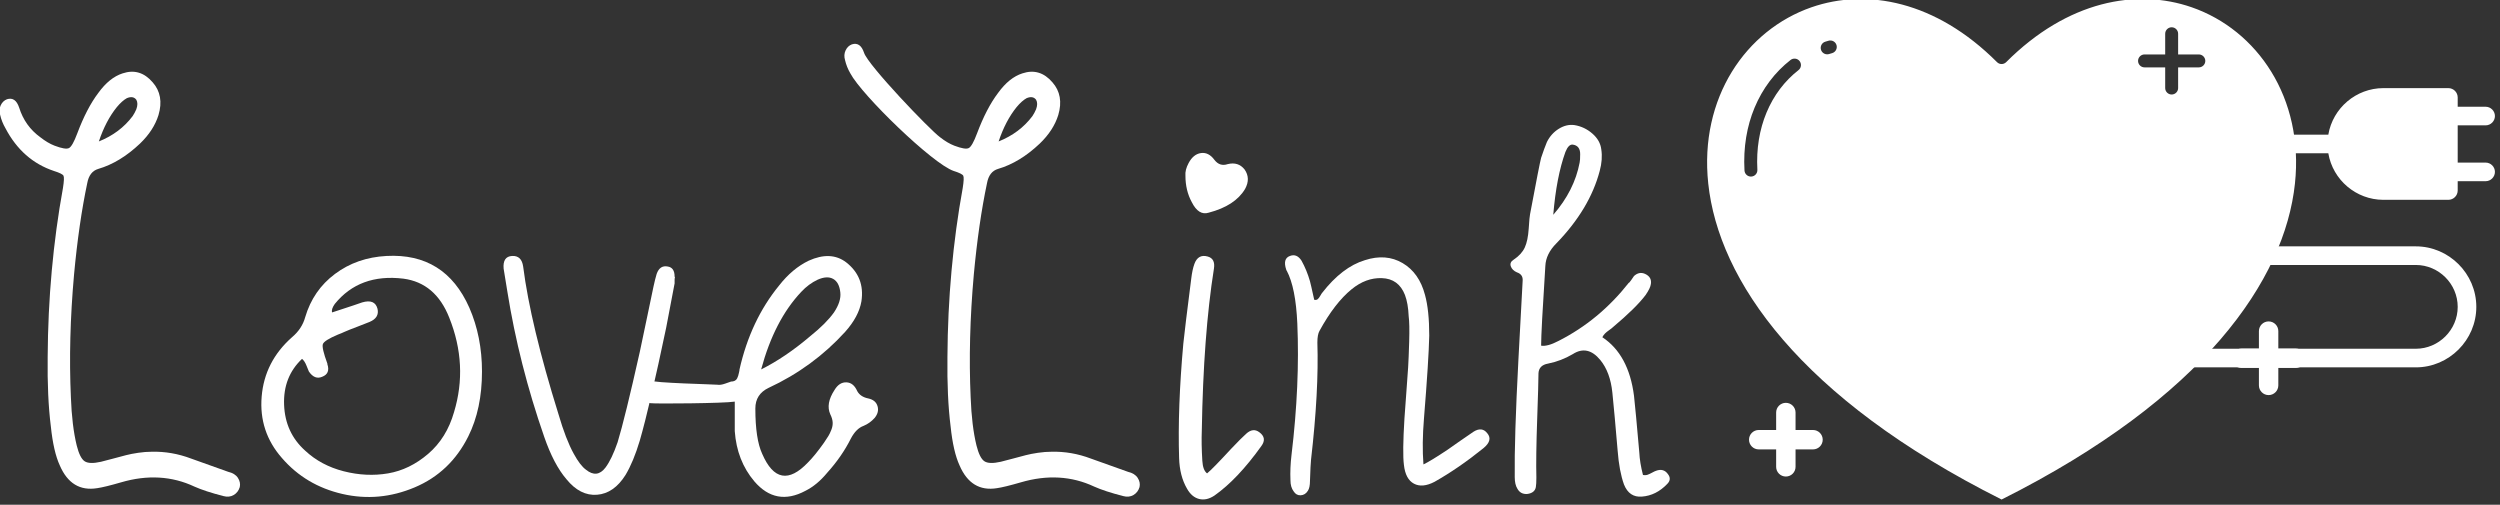 <?xml version="1.0" encoding="UTF-8" standalone="no"?>
<!DOCTYPE svg PUBLIC "-//W3C//DTD SVG 1.1//EN" "http://www.w3.org/Graphics/SVG/1.1/DTD/svg11.dtd">
<svg width="100%" height="100%" viewBox="0 0 525 106" version="1.1" xmlns="http://www.w3.org/2000/svg" xmlns:xlink="http://www.w3.org/1999/xlink" xml:space="preserve" xmlns:serif="http://www.serif.com/" style="fill-rule:evenodd;clip-rule:evenodd;stroke-linejoin:round;stroke-miterlimit:2;">
    <rect x="0" y="0" width="525" height="106" fill="#333333" stroke="none"/>
    <g transform="matrix(1,0,0,1,-62.815,-347.312)">
        <g id="LoveLink" transform="matrix(0.856,0,0,0.856,-170.094,-109.499)">
            <g transform="matrix(1.587,0,0,1.587,684.934,515.459)">
                <path d="M86.359,68.348C85.531,68.348 84.859,67.676 84.859,66.848C84.859,66.02 85.531,65.348 86.359,65.348L89.054,65.348L89.054,62.653C89.054,61.825 89.726,61.153 90.554,61.153C91.382,61.153 92.054,61.825 92.054,62.653L92.054,65.348L94.754,65.348C95.582,65.348 96.254,66.02 96.254,66.848C96.254,67.676 95.582,68.348 94.754,68.348L92.054,68.348L92.054,71.043C92.054,71.871 91.382,72.543 90.554,72.543C89.726,72.543 89.054,71.871 89.054,71.043L89.054,68.348L86.359,68.348ZM71.371,21.883C70.82,21.883 70.371,21.434 70.371,20.883C70.371,20.332 70.82,19.883 71.371,19.883L74.566,19.883L74.566,16.684C74.566,16.133 75.016,15.684 75.566,15.684C76.117,15.684 76.566,16.133 76.566,16.684L76.566,19.883L79.766,19.883C80.316,19.883 80.766,20.332 80.766,20.883C80.766,21.434 80.316,21.883 79.766,21.883L76.566,21.883L76.566,25.078C76.566,25.629 76.117,26.078 75.566,26.078C75.016,26.078 74.566,25.629 74.566,25.078L74.566,21.883L71.371,21.883ZM11.73,80.938C10.902,80.938 10.23,80.266 10.23,79.438C10.23,78.61 10.902,77.938 11.73,77.938L14.425,77.938L14.425,75.239C14.425,74.411 15.097,73.739 15.925,73.739C16.753,73.739 17.425,74.411 17.425,75.239L17.425,77.938L20.124,77.938C20.953,77.938 21.624,78.61 21.624,79.438C21.624,80.266 20.953,80.938 20.124,80.938L17.425,80.938L17.425,83.633C17.425,84.461 16.753,85.133 15.925,85.133C15.097,85.133 14.425,84.461 14.425,83.633L14.425,80.938L11.73,80.938ZM22.515,17.766C23.042,17.61 23.601,17.911 23.757,18.438C23.914,18.965 23.613,19.524 23.085,19.68L22.597,19.825C22.07,19.981 21.511,19.68 21.355,19.153C21.199,18.625 21.499,18.067 22.027,17.911L22.515,17.766ZM16.652,20.739C17.085,20.403 17.714,20.477 18.05,20.911C18.386,21.344 18.312,21.973 17.878,22.309C15.757,23.961 14.042,26.203 12.929,28.891C11.863,31.457 11.343,34.438 11.523,37.711C11.554,38.262 11.132,38.731 10.581,38.762C10.031,38.793 9.562,38.371 9.531,37.821C9.331,34.235 9.906,30.961 11.085,28.125C12.335,25.118 14.261,22.602 16.652,20.739L16.652,20.739ZM3.929,39.837C5.515,54.728 17.995,72.997 49.277,88.685C80.558,73.001 93.043,54.728 94.625,39.837C95.328,33.227 93.875,27.29 90.972,22.567C88.082,17.864 83.746,14.356 78.671,12.594C70.124,9.625 59.448,11.598 49.983,21.074C49.589,21.465 48.956,21.465 48.569,21.074C39.104,11.598 28.428,9.625 19.881,12.594C14.811,14.356 10.475,17.86 7.58,22.563C4.678,27.285 3.225,33.223 3.928,39.833L3.929,39.837Z" style="fill:white;fill-rule:nonzero;"/>
            </g>
            <g transform="matrix(4.567,0,0,4.567,780.265,532.442)">
                <path d="M22.75,9.5C22.75,9.774 22.524,10 22.25,10L20.75,10L20.75,10.5C20.75,10.774 20.524,11 20.25,11L16.75,11C15.295,10.996 14.042,9.934 13.8,8.5L5.8,8.5C4.429,8.5 3.3,9.629 3.3,11C3.3,12.371 4.429,13.5 5.8,13.5L18.5,13.5C20.283,13.5 21.75,14.967 21.75,16.75C21.75,18.533 20.283,20 18.5,20L2.75,20C2.476,20 2.25,19.774 2.25,19.5C2.25,19.226 2.476,19 2.75,19L18.5,19C19.734,19 20.75,17.984 20.75,16.75C20.75,15.516 19.734,14.5 18.5,14.5L5.75,14.5C3.83,14.5 2.25,12.92 2.25,11C2.25,9.08 3.83,7.5 5.75,7.5L13.8,7.5C14.042,6.066 15.295,5.004 16.75,5L20.25,5C20.524,5 20.75,5.226 20.75,5.5L20.75,6L22.25,6C22.524,6 22.75,6.226 22.75,6.5C22.75,6.774 22.524,7 22.25,7L20.75,7L20.75,9L22.25,9C22.524,9 22.75,9.226 22.75,9.5Z" style="fill:white;fill-rule:nonzero;"/>
            </g>
            <g>
                <path d="M283.785,621.179C283.872,606.852 285.123,593.042 287.54,579.751C287.799,578.111 287.842,577.118 287.669,576.773C287.497,576.428 286.72,576.039 285.339,575.608C280.16,573.882 276.19,570.386 273.428,565.121C272.824,564.085 272.393,563.007 272.134,561.885C271.875,561.022 271.918,560.223 272.263,559.49C272.608,558.756 273.126,558.26 273.817,558.001C275.198,557.569 276.19,558.26 276.794,560.072C277.744,563.093 279.47,565.51 281.973,567.322C283.181,568.272 284.346,568.962 285.468,569.394C287.281,570.084 288.468,570.278 289.029,569.976C289.59,569.674 290.259,568.487 291.035,566.416C292.589,562.273 294.315,558.95 296.214,556.447C298.027,553.944 300.012,552.347 302.169,551.657C305.018,550.708 307.477,551.441 309.549,553.858C311.448,556.016 311.922,558.691 310.973,561.885C310.196,564.388 308.686,566.718 306.442,568.876C303.162,571.983 299.753,574.054 296.214,575.09C294.747,575.522 293.84,576.687 293.495,578.585C292.114,585.145 291.035,592.611 290.259,600.983C289.309,611.599 289.05,621.654 289.482,631.148C289.654,635.809 290.129,639.736 290.906,642.929C291.424,645.001 292.071,646.295 292.848,646.813C293.625,647.331 294.963,647.374 296.861,646.943C297.552,646.77 298.544,646.511 299.839,646.166C301.134,645.821 302.191,645.54 303.011,645.324C303.831,645.109 304.823,644.914 305.989,644.742C307.154,644.569 308.254,644.483 309.29,644.483C312.57,644.397 315.806,644.958 319,646.166C324.61,648.151 327.631,649.23 328.062,649.402C329.184,649.661 329.983,650.158 330.457,650.891C330.932,651.625 331.083,652.38 330.91,653.157C330.652,654.02 330.155,654.667 329.422,655.099C328.688,655.53 327.846,655.617 326.897,655.358C323.876,654.581 321.503,653.804 319.777,653.027C314.253,650.438 308.254,650.093 301.781,651.992C299.105,652.769 297.163,653.243 295.955,653.416C291.726,654.106 288.662,652.251 286.763,647.849C285.727,645.605 284.994,642.411 284.562,638.269C283.958,633.435 283.699,627.739 283.785,621.179ZM300.745,559.943C298.933,562.187 297.465,564.992 296.343,568.358C299.796,566.977 302.558,564.905 304.629,562.144C304.974,561.626 305.277,561.065 305.535,560.46C305.881,559.511 305.881,558.734 305.535,558.13C305.018,557.44 304.241,557.31 303.205,557.742C302.428,558.173 301.608,558.907 300.745,559.943Z" style="fill:white;fill-rule:nonzero;"/>
                <path d="M387.227,609.139C389.299,613.886 390.335,619.108 390.335,624.804C390.335,630.932 389.213,636.24 386.968,640.728C384.034,646.597 379.654,650.762 373.828,653.222C368.002,655.681 362.09,656.221 356.091,654.84C350.093,653.459 345.152,650.524 341.268,646.036C337.47,641.721 335.808,636.693 336.283,630.954C336.758,625.214 339.239,620.359 343.727,616.389C345.367,615.008 346.446,613.368 346.964,611.469C348.259,607.068 350.697,603.529 354.279,600.853C357.861,598.178 362.068,596.71 366.902,596.452C376.482,595.934 383.257,600.163 387.227,609.139ZM383.473,634.773C385.803,627.091 385.415,619.367 382.308,611.599C380.064,605.902 376.309,602.709 371.044,602.019C363.881,601.155 358.271,603.227 354.214,608.233C353.61,609.096 353.394,609.786 353.567,610.304C358.055,608.837 360.515,608.017 360.946,607.844C363.018,607.24 364.269,607.758 364.701,609.398C365.046,610.865 364.399,611.944 362.759,612.635C362.154,612.894 361.162,613.282 359.781,613.8C358.4,614.318 357.321,614.749 356.544,615.094C356.199,615.267 355.681,615.483 354.991,615.742C352.747,616.691 351.517,617.468 351.301,618.072C351.085,618.676 351.452,620.273 352.402,622.862L352.402,622.992C352.919,624.545 352.488,625.581 351.107,626.099C349.899,626.617 348.82,626.185 347.87,624.804C347.784,624.632 347.59,624.157 347.288,623.38C346.986,622.603 346.619,622.042 346.187,621.697C343.08,624.632 341.613,628.386 341.785,632.96C341.958,637.535 343.684,641.289 346.964,644.224C349.553,646.641 352.704,648.324 356.415,649.273C360.126,650.222 363.751,650.395 367.29,649.791C370.829,649.187 374.108,647.59 377.129,645.001C380.15,642.411 382.265,639.002 383.473,634.773Z" style="fill:white;fill-rule:nonzero;"/>
                <path d="M437.589,601.501C437.675,601.673 437.697,601.781 437.654,601.824C437.611,601.867 437.589,602.04 437.589,602.342L437.589,603.184C436.294,609.916 435.604,613.541 435.518,614.059C432.842,626.833 430.684,636.068 429.044,641.764C428.009,645.216 426.843,648.022 425.549,650.179C423.65,653.2 421.32,654.818 418.558,655.034C415.796,655.25 413.293,653.977 411.049,651.215C408.977,648.798 407.165,645.346 405.611,640.858C401.468,628.947 398.448,617.036 396.549,605.126C396.031,601.846 395.729,599.99 395.643,599.559C395.47,597.574 396.16,596.538 397.714,596.452C399.268,596.365 400.174,597.228 400.433,599.041C401.641,608.535 404.532,620.618 409.107,635.291C410.315,639.434 411.567,642.67 412.861,645.001C413.897,646.899 414.89,648.194 415.839,648.885C417.652,650.352 419.248,650.179 420.629,648.367C421.665,646.986 422.657,644.914 423.607,642.152C424.815,638.182 426.628,630.803 429.044,620.014C429.476,617.943 430.102,614.965 430.922,611.081C431.742,607.197 432.238,604.824 432.41,603.96C432.669,602.752 432.928,601.716 433.187,600.853C433.705,599.386 434.611,598.782 435.906,599.041C437.028,599.213 437.589,600.033 437.589,601.501Z" style="fill:white;fill-rule:nonzero;"/>
                <path d="M485.102,631.407C486.311,631.666 487.066,632.292 487.368,633.284C487.67,634.277 487.433,635.248 486.656,636.197C485.879,637.06 484.973,637.708 483.937,638.139C482.729,638.571 481.693,639.606 480.83,641.246C479.363,644.181 477.421,646.986 475.004,649.661C473.364,651.647 471.595,653.114 469.696,654.063C464.863,656.652 460.677,655.876 457.138,651.733C454.29,648.367 452.693,644.267 452.348,639.434L452.348,632.184C449.759,632.615 432.885,632.745 431.677,632.572C430.555,632.399 429.649,632.011 428.958,631.407C428.268,630.803 427.922,630.026 427.922,629.077C427.922,627.955 428.354,627.135 429.217,626.617C430.253,626.013 431.073,626.142 431.677,627.005C432.108,627.609 447.558,627.955 448.076,628.041C448.593,628.127 449.219,628.041 449.953,627.782C450.686,627.523 451.183,627.35 451.442,627.264C451.787,627.264 452.089,627.199 452.348,627.07C452.607,626.94 452.801,626.746 452.931,626.487C453.06,626.228 453.146,626.013 453.189,625.84C453.233,625.667 453.297,625.408 453.384,625.063C453.47,624.718 453.513,624.459 453.513,624.286C455.326,616.26 458.562,609.398 463.223,603.702C465.381,600.94 467.797,598.911 470.473,597.617C474.098,595.977 477.162,596.106 479.665,598.005C482.772,600.422 484.024,603.615 483.419,607.585C482.988,610.088 481.65,612.591 479.406,615.094C474.141,620.877 467.884,625.452 460.634,628.818C458.476,629.853 457.397,631.536 457.397,633.867C457.397,638.873 457.958,642.584 459.08,645.001C461.842,651.388 465.596,652.078 470.343,647.072C471.465,645.95 472.76,644.353 474.227,642.282C474.745,641.505 475.112,640.944 475.328,640.599C475.544,640.254 475.781,639.757 476.04,639.11C476.299,638.463 476.407,637.837 476.364,637.233C476.32,636.629 476.126,635.981 475.781,635.291C475.004,633.565 475.349,631.58 476.817,629.335C477.593,628.041 478.564,627.415 479.73,627.458C480.895,627.501 481.779,628.213 482.384,629.594C482.902,630.544 483.808,631.148 485.102,631.407ZM468.66,605.255C464.259,609.916 460.979,616.26 458.821,624.286C462.791,622.301 466.805,619.583 470.861,616.13C473.451,614.059 475.393,612.117 476.687,610.304C477.896,608.492 478.413,606.852 478.241,605.385C478.068,603.745 477.486,602.644 476.493,602.083C475.5,601.522 474.227,601.587 472.674,602.277C471.207,602.968 469.869,603.96 468.66,605.255Z" style="fill:white;fill-rule:nonzero;"/>
                <path d="M504.522,621.179C504.608,606.852 505.86,593.042 508.277,579.751C508.535,578.111 508.579,577.118 508.406,576.773C508.233,576.428 507.457,576.039 506.076,575.608C500.897,573.882 483.463,556.922 480.701,551.657C480.096,550.621 479.665,549.542 479.406,548.42C479.147,547.557 479.19,546.759 479.535,546.025C479.881,545.292 480.399,544.795 481.089,544.536C482.47,544.105 483.463,544.795 484.067,546.608C485.016,549.629 500.207,565.51 502.71,567.322C503.918,568.272 505.083,568.962 506.205,569.394C508.018,570.084 509.204,570.278 509.765,569.976C510.326,569.674 510.995,568.487 511.772,566.416C513.326,562.273 515.052,558.95 516.951,556.447C518.763,553.944 520.748,552.347 522.906,551.657C525.754,550.708 528.214,551.441 530.285,553.858C532.184,556.016 532.659,558.691 531.71,561.885C530.933,564.388 529.422,566.718 527.178,568.876C523.899,571.983 520.489,574.054 516.951,575.09C515.483,575.522 514.577,576.687 514.232,578.585C512.851,585.145 511.772,592.611 510.995,600.983C510.046,611.599 509.787,621.654 510.218,631.148C510.391,635.809 510.866,639.736 511.643,642.929C512.16,645.001 512.808,646.295 513.585,646.813C514.361,647.331 515.699,647.374 517.598,646.943C518.288,646.77 519.281,646.511 520.576,646.166C521.87,645.821 522.928,645.54 523.747,645.324C524.567,645.109 525.56,644.914 526.725,644.742C527.89,644.569 528.991,644.483 530.027,644.483C533.306,644.397 536.543,644.958 539.736,646.166C545.346,648.151 548.367,649.23 548.799,649.402C549.921,649.661 550.719,650.158 551.194,650.891C551.669,651.625 551.82,652.38 551.647,653.157C551.388,654.02 550.892,654.667 550.158,655.099C549.425,655.53 548.583,655.617 547.634,655.358C544.613,654.581 542.239,653.804 540.513,653.027C534.989,650.438 528.991,650.093 522.518,651.992C519.842,652.769 517.9,653.243 516.692,653.416C512.463,654.106 509.399,652.251 507.5,647.849C506.464,645.605 505.73,642.411 505.299,638.269C504.695,633.435 504.436,627.739 504.522,621.179ZM521.482,559.943C519.669,562.187 518.202,564.992 517.08,568.358C520.532,566.977 523.294,564.905 525.366,562.144C525.711,561.626 526.013,561.065 526.272,560.46C526.617,559.511 526.617,558.734 526.272,558.13C525.754,557.44 524.977,557.31 523.942,557.742C523.165,558.173 522.345,558.907 521.482,559.943Z" style="fill:white;fill-rule:nonzero;"/>
                <path d="M581.035,639.693C582.33,640.642 582.503,641.764 581.553,643.059C577.669,648.496 573.829,652.553 570.031,655.228C568.736,656.091 567.485,656.372 566.277,656.07C565.068,655.768 564.076,654.926 563.299,653.545C562.09,651.474 561.443,648.971 561.357,646.036C561.098,637.837 561.443,628.472 562.393,617.943C562.652,615.44 563.299,610.132 564.335,602.019C564.507,600.551 564.766,599.343 565.111,598.394C565.715,596.754 566.794,596.149 568.348,596.581C569.643,596.926 570.16,597.919 569.902,599.559C568.175,610.434 567.183,623.682 566.924,639.304C566.838,641.462 566.881,643.922 567.053,646.684C567.14,648.237 567.528,649.273 568.218,649.791C569.082,649.1 571.067,647.072 574.174,643.706C575.814,641.98 577.022,640.772 577.799,640.081C578.921,639.045 580,638.916 581.035,639.693ZM568.607,585.835C566.967,586.353 565.586,585.49 564.464,583.246C563.428,581.347 562.91,579.19 562.91,576.773C562.824,575.824 563.083,574.788 563.687,573.666C564.464,572.199 565.478,571.379 566.73,571.206C567.981,571.033 569.082,571.594 570.031,572.889C570.894,574.011 571.973,574.356 573.268,573.925C574.994,573.493 576.375,573.925 577.41,575.219C578.446,576.687 578.489,578.283 577.54,580.01C575.9,582.772 572.922,584.713 568.607,585.835Z" style="fill:white;fill-rule:nonzero;"/>
                <path d="M636.964,639.952C637.913,641.074 637.611,642.282 636.058,643.577C632.001,646.856 627.988,649.618 624.018,651.862C622.032,652.898 620.349,653.049 618.968,652.315C617.588,651.582 616.768,650.05 616.509,647.719C616.25,645.734 616.293,641.937 616.638,636.327C616.724,635.032 616.875,632.96 617.091,630.112C617.307,627.264 617.458,625.149 617.544,623.769C617.631,622.388 617.717,620.273 617.803,617.425C617.89,614.577 617.846,612.505 617.674,611.21C617.588,609.139 617.285,607.413 616.768,606.032C615.732,603.356 613.833,601.975 611.071,601.889C608.482,601.803 606.022,602.709 603.692,604.608C600.93,606.852 598.297,610.261 595.794,614.835C595.449,615.44 595.277,616.389 595.277,617.684C595.535,625.624 595.018,635.205 593.723,646.425C593.637,647.202 593.55,648.928 593.464,651.603C593.464,652.725 593.291,653.545 592.946,654.063C592.515,654.754 591.932,655.12 591.198,655.164C590.465,655.207 589.882,654.883 589.451,654.193C588.933,653.502 588.674,652.596 588.674,651.474C588.588,649.489 588.674,647.417 588.933,645.26C590.314,633.78 590.788,623.035 590.357,613.023C590.098,607.154 589.235,602.838 587.768,600.077C587.681,599.99 587.638,599.904 587.638,599.818C587.034,598.005 587.336,596.883 588.544,596.452C589.666,596.02 590.616,596.408 591.393,597.617C592.256,599.17 592.946,600.853 593.464,602.666C593.55,602.925 593.896,604.435 594.5,607.197C594.845,607.283 595.125,607.24 595.341,607.068C595.557,606.895 595.773,606.615 595.989,606.226C596.204,605.838 596.355,605.6 596.442,605.514C599.721,601.285 603.217,598.609 606.928,597.487C610.381,596.365 613.466,596.603 616.185,598.199C618.904,599.796 620.738,602.407 621.687,606.032C622.378,608.535 622.723,611.858 622.723,616.001C622.637,619.971 622.205,626.746 621.428,636.327C621.083,640.469 621.04,644.224 621.299,647.59C622.421,647.072 624.406,645.864 627.254,643.965C627.858,643.533 628.872,642.821 630.297,641.829C631.721,640.836 632.821,640.081 633.598,639.563C634.979,638.7 636.101,638.83 636.964,639.952Z" style="fill:white;fill-rule:nonzero;"/>
                <path d="M681.241,649.92C681.931,650.783 681.888,651.603 681.111,652.38C679.299,654.279 677.227,655.315 674.897,655.487C672.826,655.66 671.358,654.667 670.495,652.51C669.718,650.352 669.201,647.59 668.942,644.224C668.424,638.096 667.992,633.349 667.647,629.983C667.302,626.617 666.309,623.941 664.669,621.956C662.598,619.453 660.354,618.978 657.937,620.532C656.038,621.654 654.01,622.431 651.852,622.862C650.385,623.121 649.608,623.898 649.522,625.193C649.522,626.746 649.414,630.565 649.198,636.65C648.983,642.735 648.918,647.46 649.004,650.827C649.004,651.862 648.961,652.639 648.875,653.157C648.702,654.106 648.012,654.667 646.803,654.84C645.681,654.926 644.861,654.495 644.343,653.545C643.912,652.855 643.696,651.905 643.696,650.697C643.61,644.483 643.912,634.859 644.602,621.827C644.861,616.993 645.207,610.563 645.638,602.536C645.724,601.501 645.25,600.81 644.214,600.465C643.437,600.12 642.941,599.623 642.725,598.976C642.509,598.329 642.747,597.789 643.437,597.358C644.732,596.495 645.638,595.502 646.156,594.38C646.674,593.258 646.997,591.705 647.127,589.719C647.256,587.734 647.364,586.569 647.451,586.224C649.004,577.938 649.91,573.321 650.169,572.371C650.687,570.818 651.162,569.523 651.593,568.487C652.284,567.106 653.255,566.027 654.506,565.251C655.758,564.474 657.031,564.172 658.326,564.344C659.965,564.603 661.433,565.294 662.727,566.416C664.022,567.538 664.756,568.833 664.928,570.3C665.187,571.94 665.058,573.709 664.54,575.608C662.9,581.822 659.361,587.734 653.924,593.344C652.198,595.071 651.291,596.926 651.205,598.911C650.515,609.614 650.169,616.13 650.169,618.46C651.205,618.633 652.629,618.245 654.442,617.295C661.088,613.929 666.827,609.182 671.66,603.054C671.747,603.054 671.941,602.838 672.243,602.407C672.545,601.975 672.782,601.63 672.955,601.371C673.818,600.594 674.724,600.422 675.674,600.853C676.796,601.371 677.271,602.191 677.098,603.313C677.012,604.004 676.58,604.91 675.803,606.032C674.25,608.103 671.574,610.736 667.777,613.929C667.604,614.102 667.302,614.339 666.87,614.641C666.439,614.943 666.093,615.224 665.835,615.483C665.576,615.742 665.36,616.044 665.187,616.389C669.503,619.237 672.092,624.027 672.955,630.76C673.214,633.09 673.646,637.708 674.25,644.612C674.336,646.338 674.638,648.194 675.156,650.179C675.588,650.266 675.976,650.244 676.321,650.115C676.666,649.985 677.033,649.812 677.422,649.597C677.81,649.381 678.134,649.23 678.393,649.144C679.601,648.712 680.55,648.971 681.241,649.92ZM656.125,570.947C654.657,575.004 653.665,580.139 653.147,586.353C656.599,582.383 658.757,578.111 659.62,573.536C659.707,573.191 659.75,572.501 659.75,571.465C659.75,570.084 659.146,569.307 657.937,569.135C657.247,569.048 656.643,569.652 656.125,570.947Z" style="fill:white;fill-rule:nonzero;"/>
            </g>
        </g>
    </g>
</svg>

